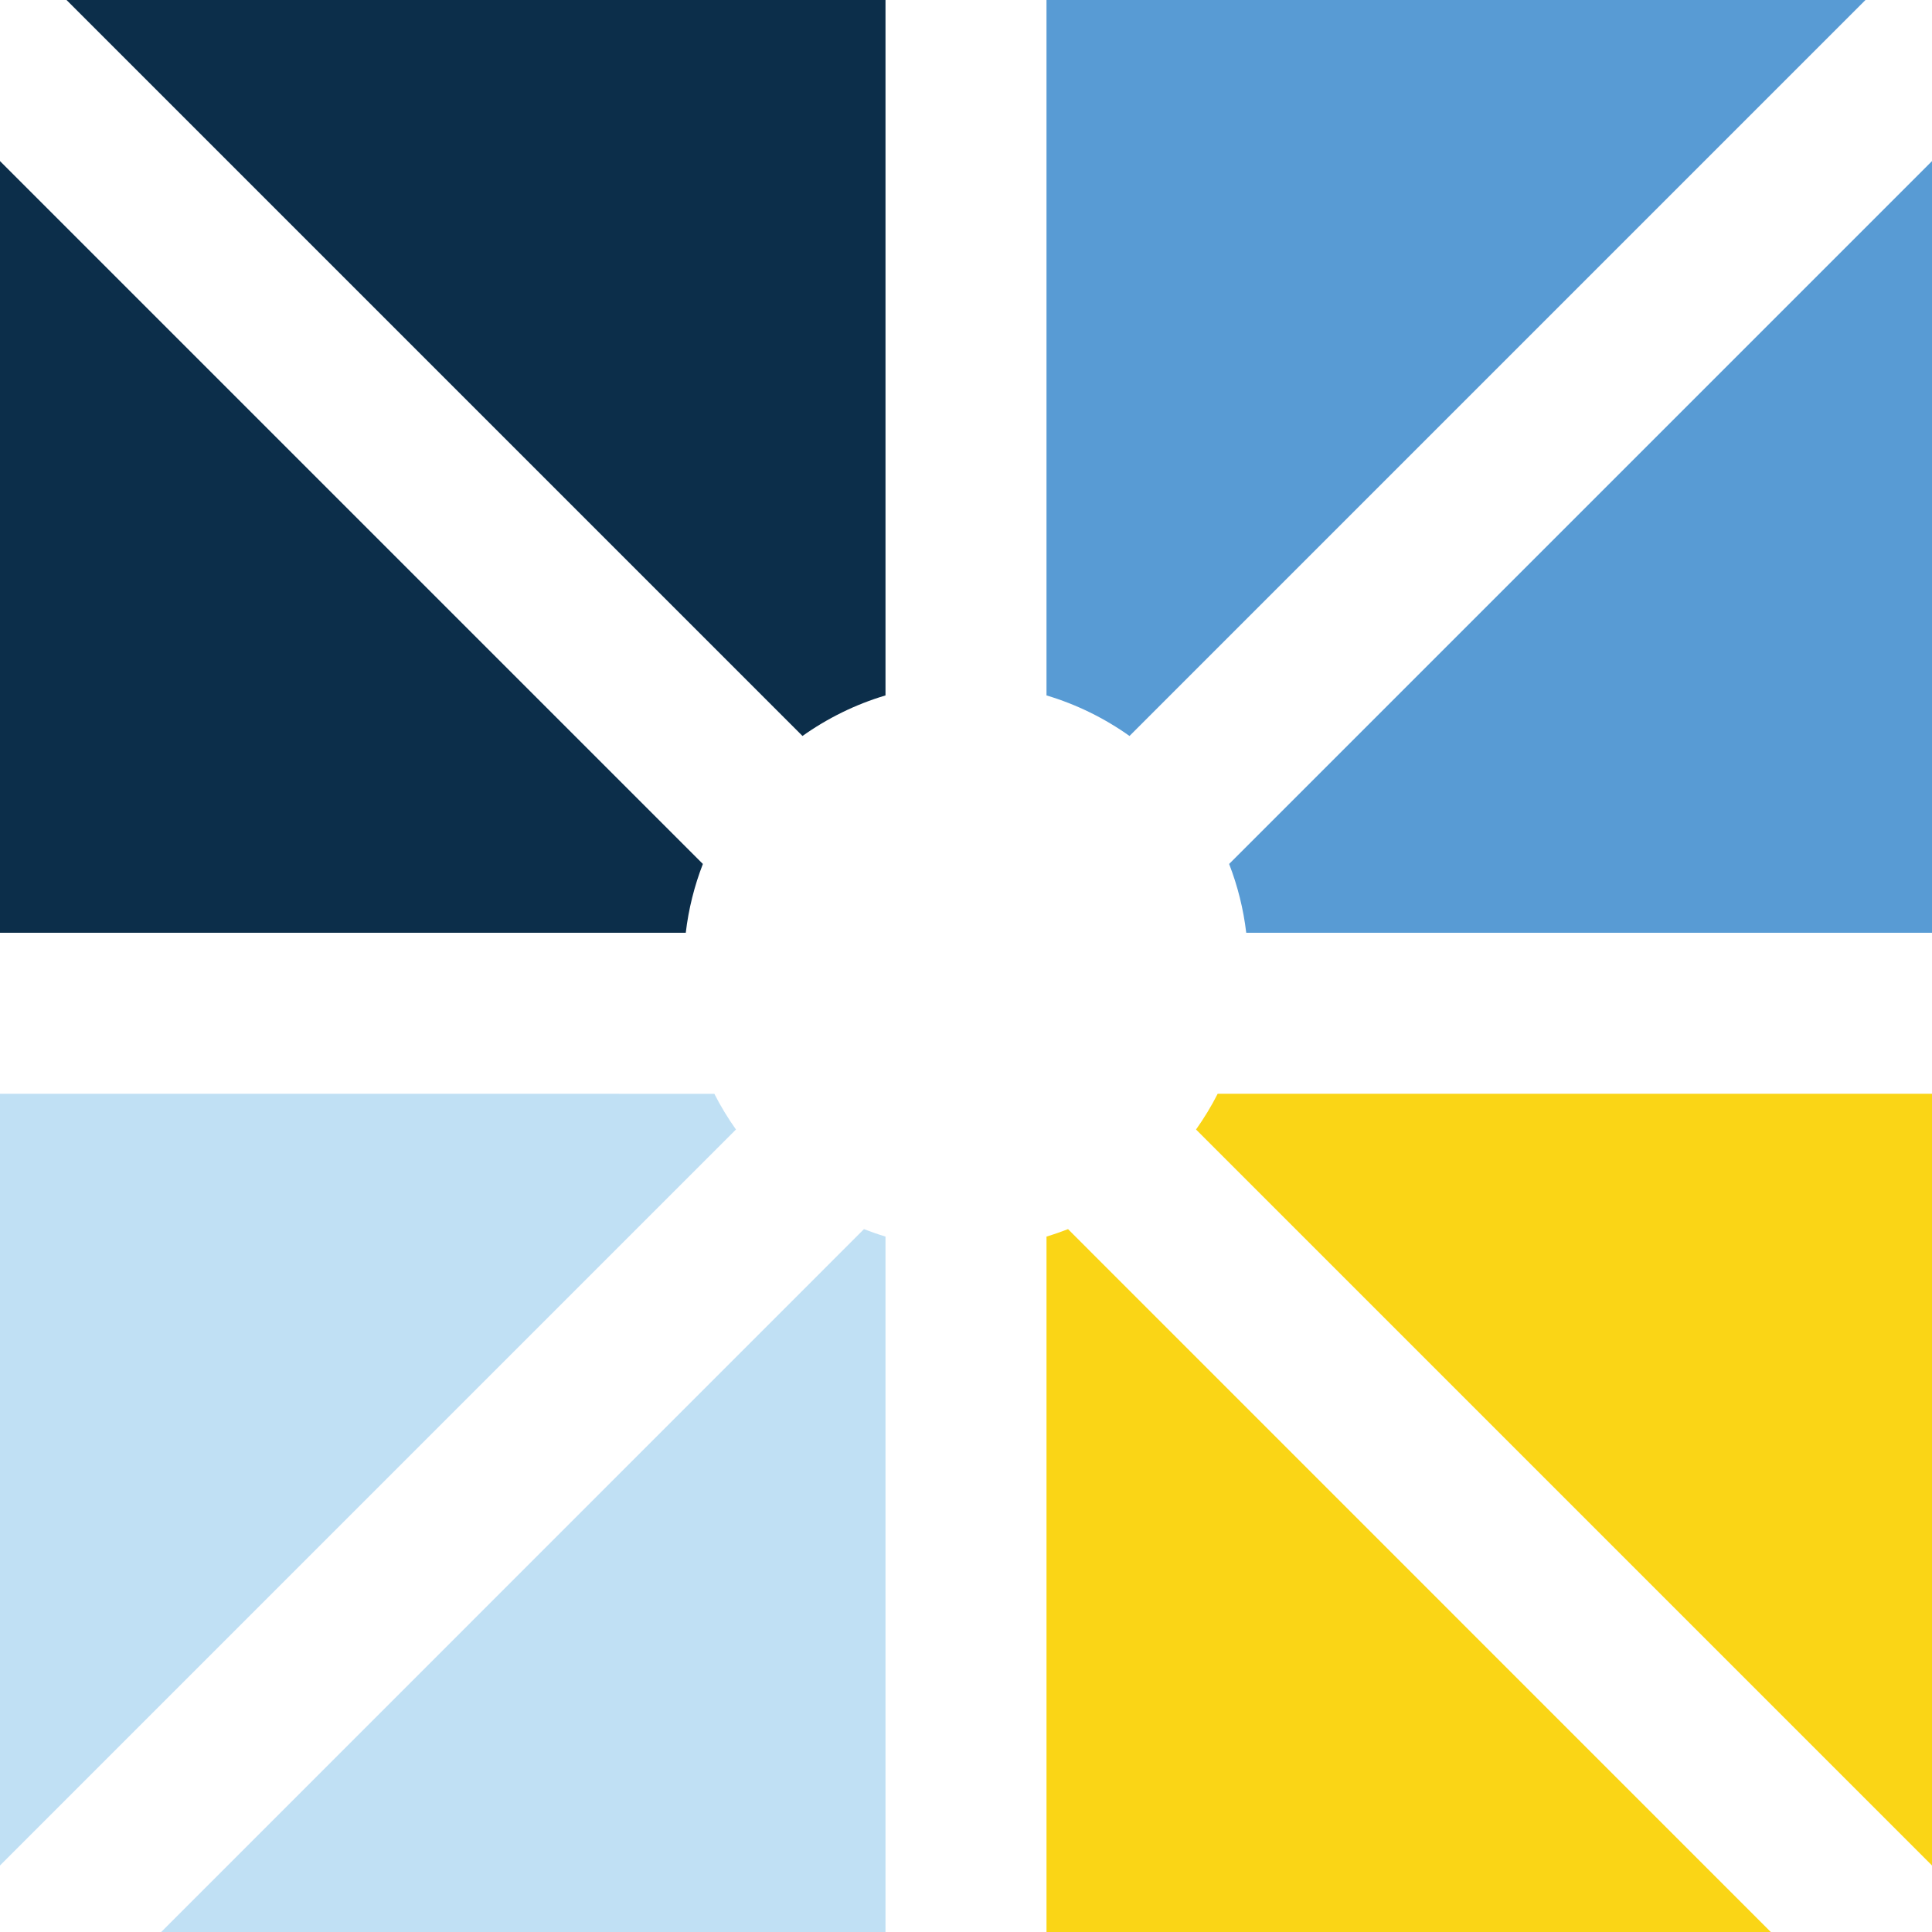 <?xml version="1.0" encoding="utf-8"?>
<!-- Generator: Adobe Illustrator 26.5.0, SVG Export Plug-In . SVG Version: 6.00 Build 0)  -->
<svg version="1.1" id="Layer_1" xmlns="http://www.w3.org/2000/svg" xmlns:xlink="http://www.w3.org/1999/xlink" x="0px" y="0px"
	 viewBox="0 0 192 192" style="enable-background:new 0 0 192 192;" xml:space="preserve">
<rect x="0" y="0" width="192" height="192" fill="#808080" stroke="none"/>
<style type="text/css">
	.st0{fill:#FAD516;}
	.st1{fill:#C0E0F4;}
	.st2{fill:#589BD4;}
	.st3{fill:#0C2E4A;}
	.st4{fill:#FFFFFF;}
</style>

<style type="text/css">
	.st0{fill:#0C2E4A;}
	.st1{fill:#589BD4;}
	.st2{fill:#C0E0F4;}
	.st3{fill:#FAD516;}
	@media (prefers-color-scheme: dark) {
      .st0{fill:#0C2E4A;}
	.st1{fill:#589BD4;}
	.st2{fill:#589BD4;}
	.st3{fill:#0C2E4A;}
    }
</style>
<g>
	<rect class="st0" width="96" height="96"/>
</g>
<g>
	<rect x="96" class="st1" width="96" height="96"/>
</g>
<g>
	<rect y="96" class="st2" width="96" height="96"/>
</g>
<g>
	<rect x="96" y="96" class="st3" width="96" height="96"/>
</g>
<path class="st4" d="M192,16.01l-69.85,69.85c0.84,2.17,1.42,4.46,1.7,6.84H192v16h-70.99c-0.63,1.24-1.35,2.42-2.15,3.55
	L192,185.39V192h-16.02l-69.84-69.85c-0.7,0.27-1.41,0.52-2.14,0.74V192H88v-69.11c-0.73-0.22-1.44-0.47-2.14-0.74L16.02,192H0
	v-6.61l73.14-73.14c-0.8-1.13-1.52-2.31-2.15-3.55H0v-16h68.15c0.28-2.38,0.86-4.67,1.7-6.84L0,16.01V0h6.61l73.14,73.14
	c2.48-1.76,5.26-3.14,8.25-4.03V0h16v69.11c2.99,0.89,5.77,2.27,8.25,4.03L185.39,0H192V16.01z"/>
</svg>
